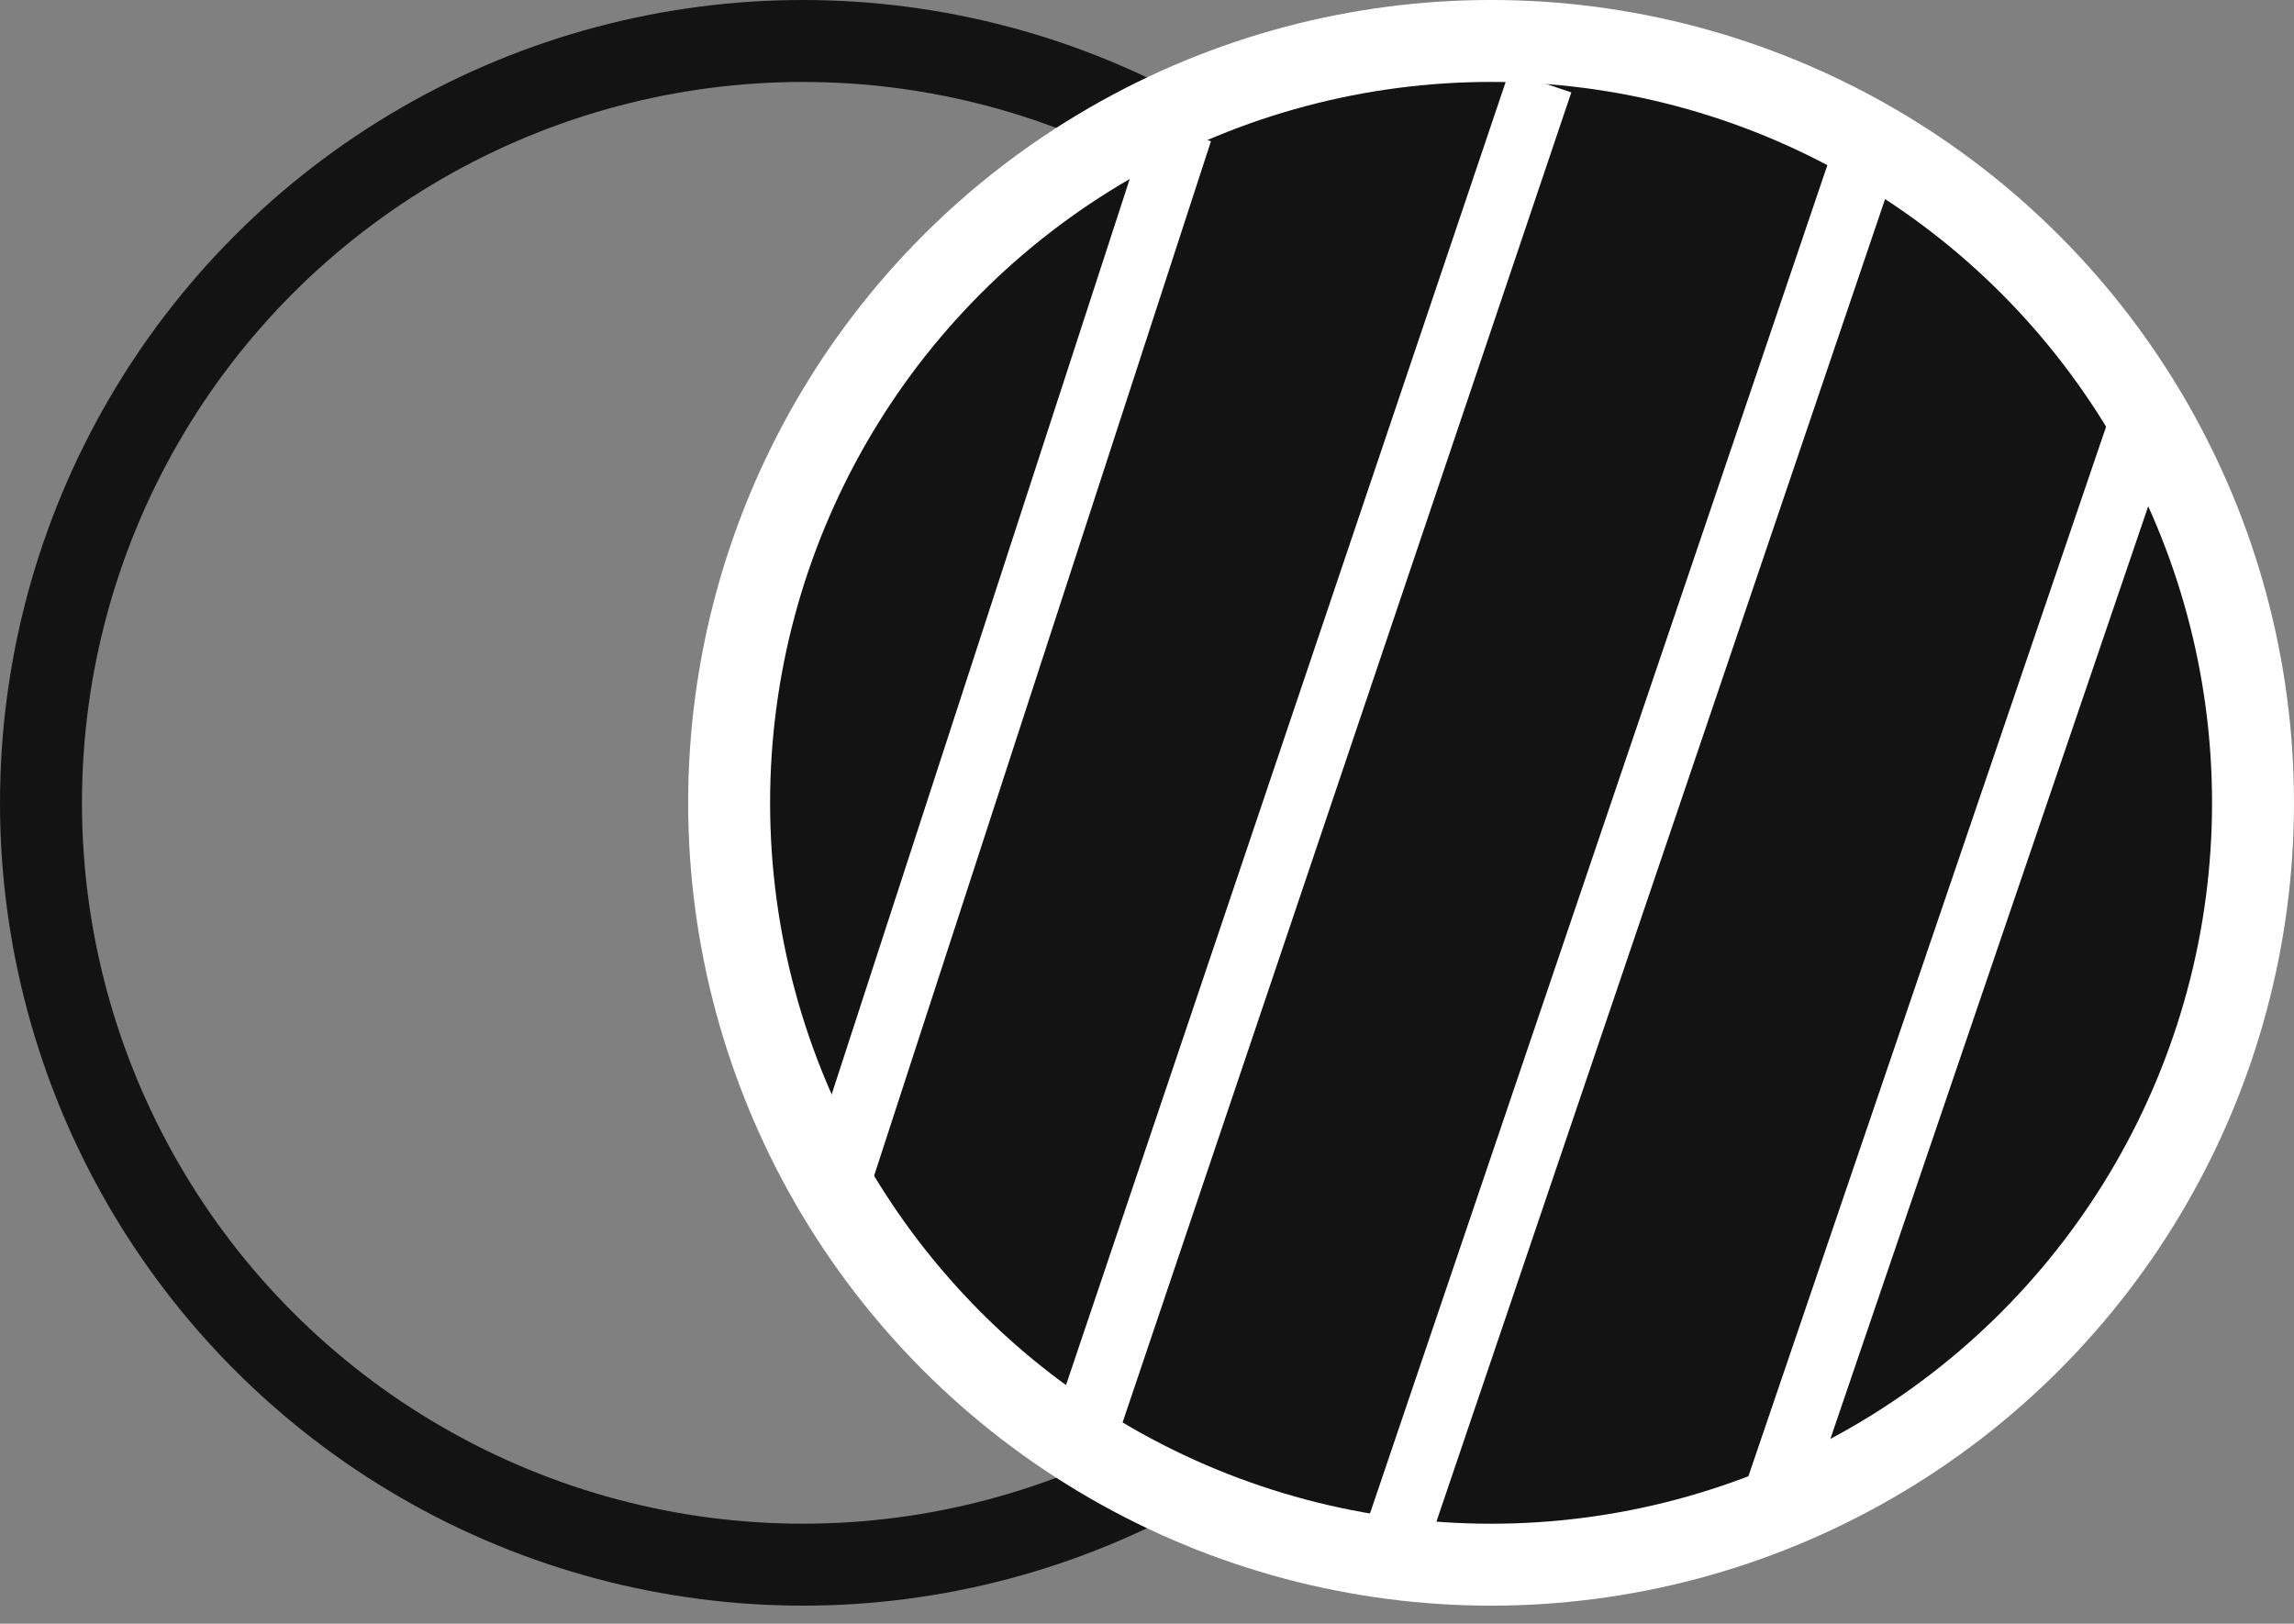 <svg width="89" height="63" viewBox="0 0 89 63" fill="none" xmlns="http://www.w3.org/2000/svg">
<rect x="0" y="0" width="89" height="63" fill="#808080" stroke="none"/>
<circle cx="31.15" cy="31.15" r="29.56" stroke="#131313" stroke-width="3.18"/>
<circle cx="57.849" cy="31.15" r="29.561" fill="#131313" stroke="white" stroke-width="3.179"/>
<path d="M32.422 46.09L45.772 5.086" stroke="white" stroke-width="2.543"/>
<path d="M41.957 55.944L59.757 3.18" stroke="white" stroke-width="2.543"/>
<path d="M68.656 58.805L83.278 15.895" stroke="white" stroke-width="2.543"/>
<path d="M54.035 60.076L72.471 5.723" stroke="white" stroke-width="2.543"/>
</svg>
